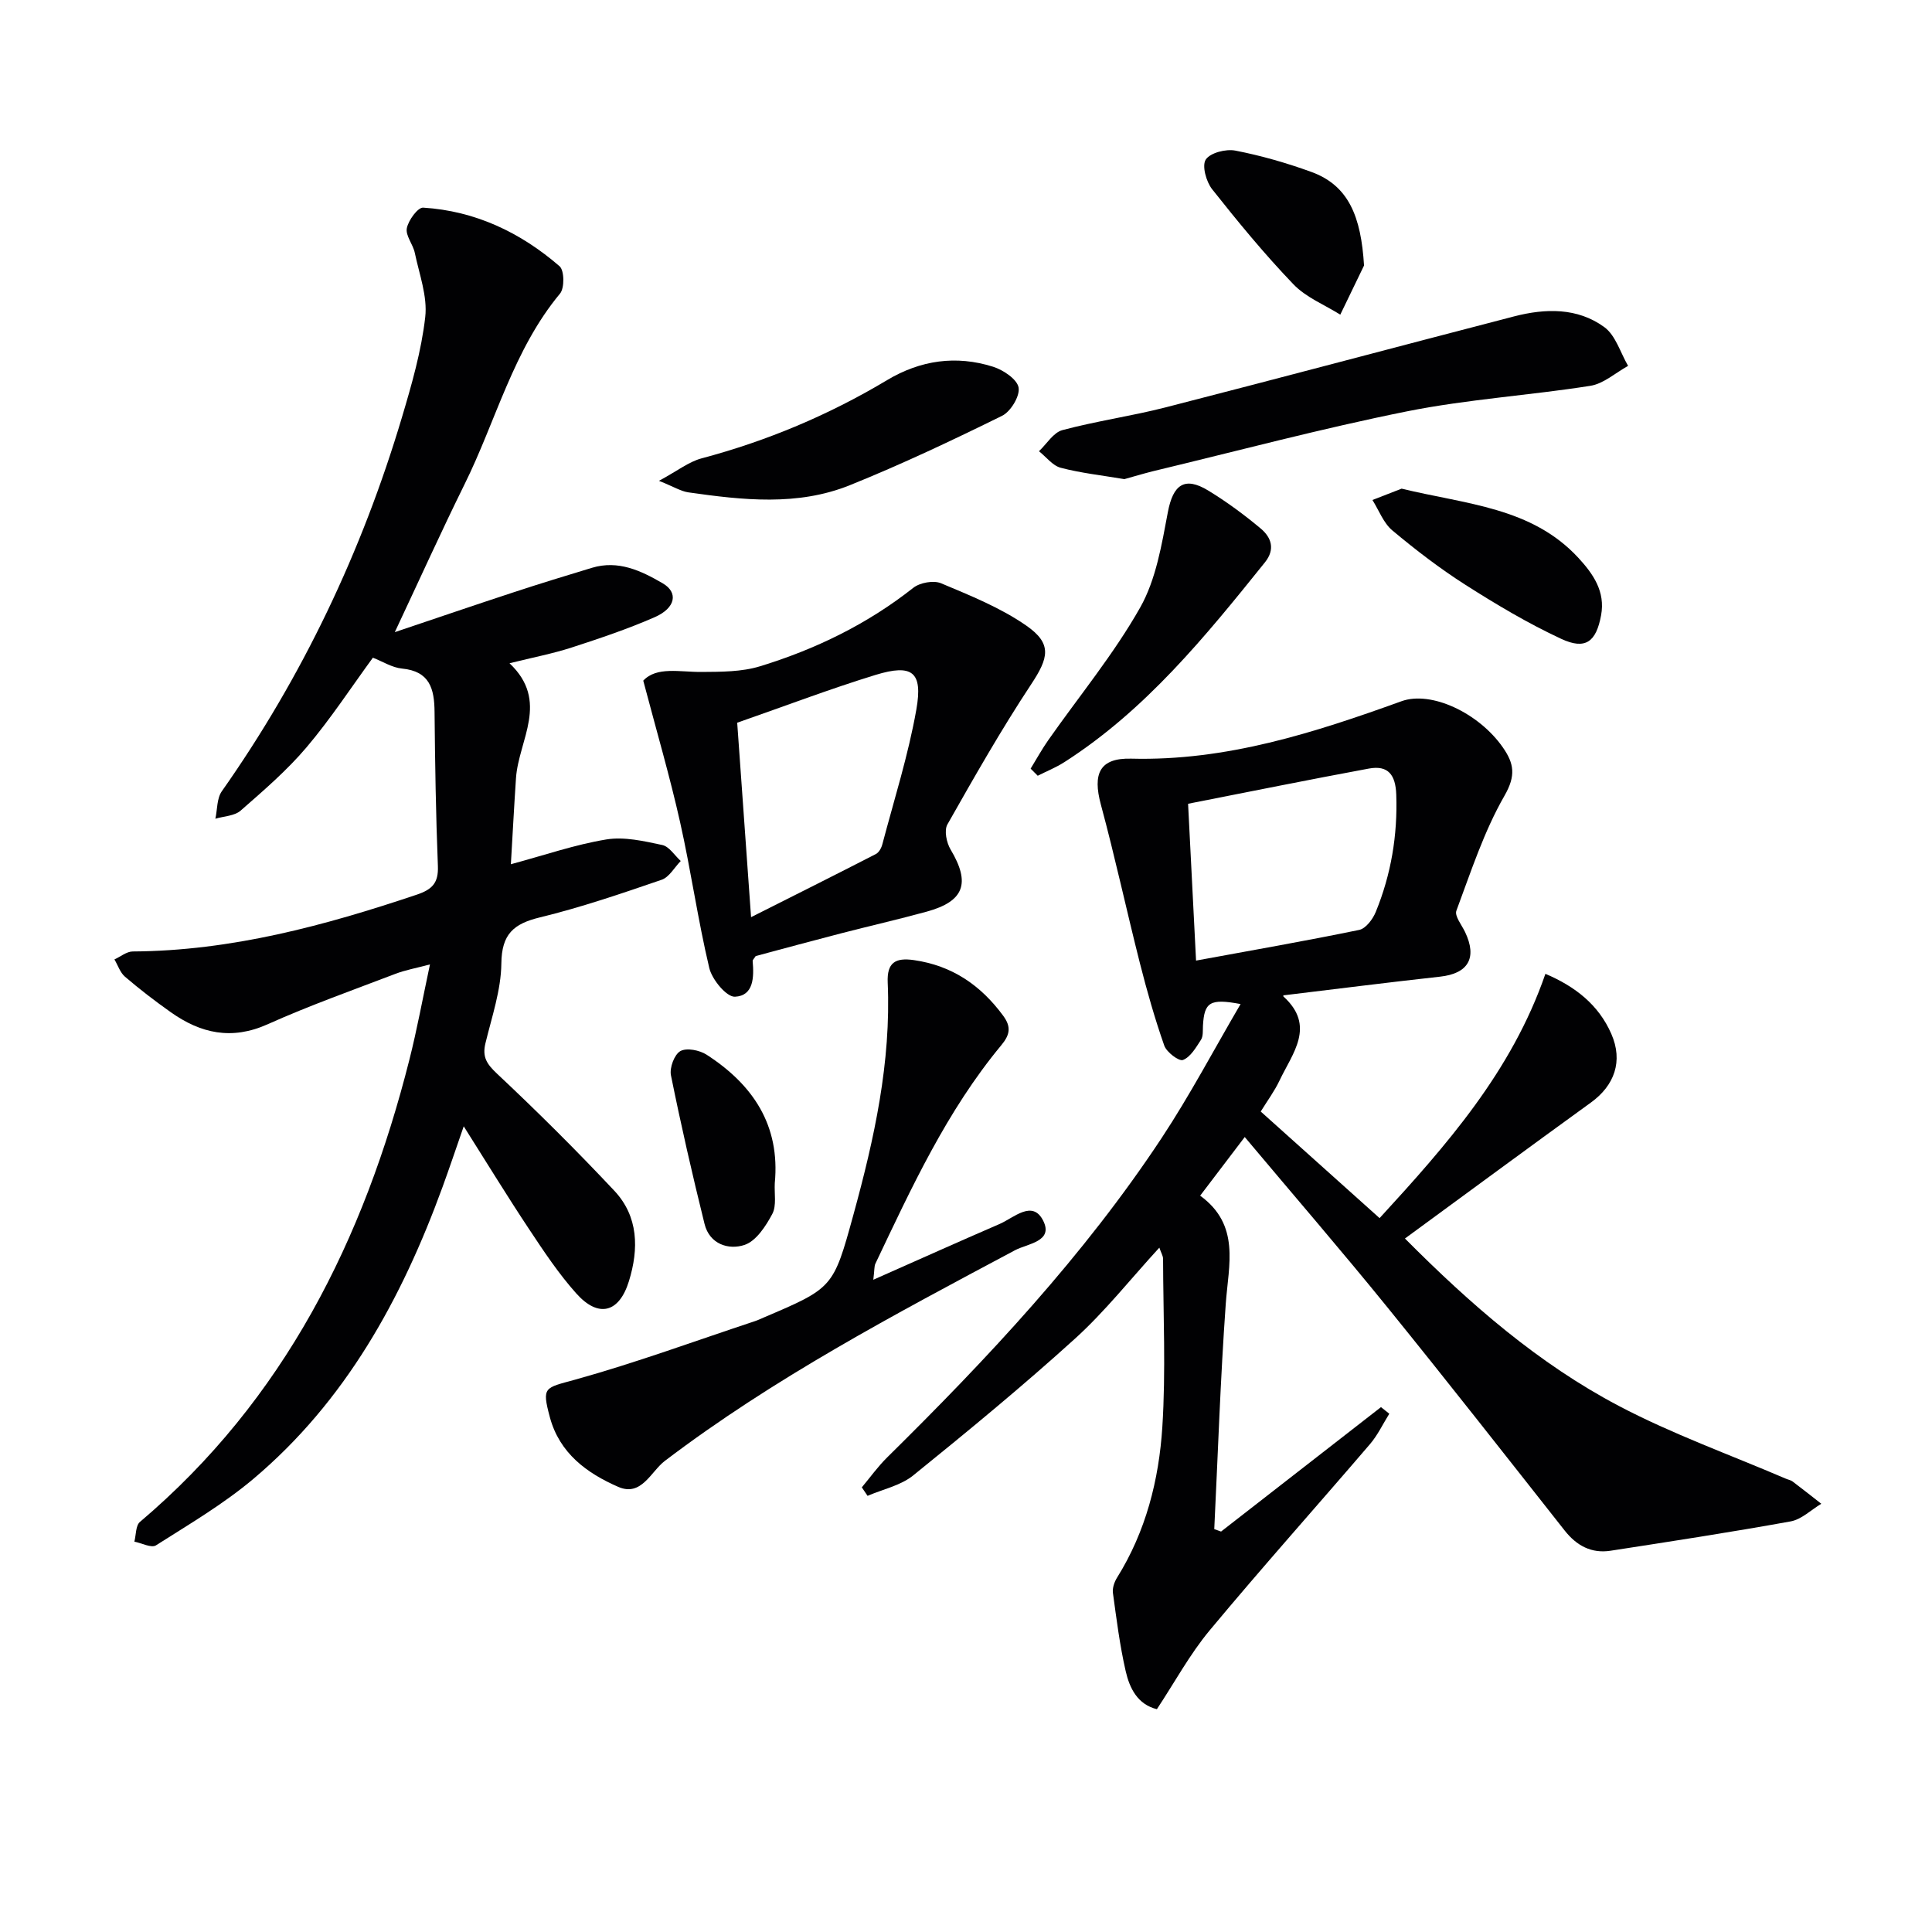 <svg enable-background="new 0 0 400 400" viewBox="0 0 400 400" xmlns="http://www.w3.org/2000/svg"><g fill="#010103"><path d="m240.03 258.31c-6.01 6.55-11.27 13.24-17.49 18.87-10.82 9.81-22.12 19.11-33.48 28.3-2.59 2.09-6.26 2.85-9.44 4.22-.4-.59-.8-1.17-1.19-1.76 1.74-2.08 3.33-4.31 5.25-6.2 20.78-20.5 40.72-41.74 56.86-66.18 5.83-8.83 10.78-18.24 16.31-27.68-6.36-1.2-7.52-.39-7.79 4.48-.05.99.07 2.17-.41 2.92-1.03 1.59-2.16 3.56-3.73 4.18-.82.32-3.39-1.61-3.87-2.98-1.96-5.58-3.58-11.3-5.04-17.04-2.77-10.92-5.14-21.95-8.08-32.83-1.75-6.46-.26-9.71 6.28-9.54 19.66.51 37.85-5.35 55.96-11.89 6.14-2.22 16 2.43 20.97 9.55 2.33 3.34 2.75 5.84.34 10.03-4.25 7.4-6.94 15.72-9.95 23.79-.41 1.09 1.09 2.94 1.79 4.4 2.57 5.37.67 8.62-5.19 9.26-10.71 1.18-21.4 2.54-32.36 3.86.09-.34-.15.14-.05.24 6.76 6.13 1.86 11.77-.81 17.41-1.06 2.23-2.56 4.25-3.89 6.41 8.11 7.27 16.22 14.54 24.61 22.07 13.84-15.09 27.35-30.34 34.33-50.58 6.18 2.62 11.02 6.42 13.65 12.44 2.47 5.65.65 10.68-4.23 14.21-12.78 9.25-25.49 18.62-38.5 28.15 13.57 13.65 27.65 25.9 44.24 34.64 11.11 5.85 23.06 10.12 34.63 15.09.46.2.99.28 1.38.57 2.01 1.51 3.97 3.07 5.95 4.62-2.11 1.26-4.09 3.24-6.35 3.65-12.38 2.24-24.82 4.15-37.26 6.07-3.98.62-7.05-1.04-9.53-4.19-12.16-15.42-24.27-30.88-36.63-46.13-9.52-11.74-19.4-23.18-29.6-35.33-3.28 4.31-6.06 7.97-9.23 12.14 8.35 6.09 5.88 14.29 5.3 22.4-1.11 15.53-1.62 31.09-2.38 46.64.47.17.94.34 1.41.5 11.04-8.59 22.07-17.17 33.11-25.76.57.46 1.14.91 1.72 1.37-1.32 2.11-2.4 4.42-3.99 6.28-11.04 12.89-22.36 25.54-33.21 38.58-4.11 4.94-7.22 10.72-10.92 16.31-4.01-.99-5.65-4.35-6.46-7.88-1.22-5.32-1.9-10.77-2.64-16.18-.14-1.01.29-2.27.85-3.17 5.97-9.56 8.68-20.25 9.38-31.22.74-11.58.18-23.24.15-34.86-.04-.61-.41-1.19-.77-2.25zm5.95-91.9c.59 11.55 1.09 21.44 1.65 32.47 11.47-2.11 22.65-4.06 33.77-6.35 1.37-.28 2.83-2.22 3.44-3.73 3.17-7.76 4.53-15.84 4.24-24.28-.14-4.1-1.67-6.13-5.65-5.4-12.44 2.3-24.85 4.82-37.45 7.29z"/><path d="m81.74 130.88c8.76-2.95 16.7-5.66 24.68-8.28 5.35-1.76 10.74-3.41 16.13-5.04 5.45-1.65 10.18.6 14.66 3.21 3.27 1.9 2.68 5.11-1.66 7.01-5.59 2.45-11.41 4.4-17.22 6.29-3.9 1.26-7.97 2.04-12.84 3.25 8.35 7.89 1.88 15.88 1.34 23.78-.39 5.79-.69 11.58-1.06 17.83 7.02-1.89 13.3-4.07 19.76-5.13 3.72-.61 7.79.34 11.58 1.15 1.45.31 2.56 2.16 3.83 3.31-1.31 1.33-2.38 3.35-3.96 3.89-8.31 2.85-16.66 5.71-25.18 7.78-5.49 1.33-7.93 3.47-8 9.54-.06 5.53-1.98 11.07-3.3 16.55-.68 2.82.28 4.28 2.4 6.27 8.33 7.82 16.45 15.89 24.27 24.22 5.03 5.35 5.11 12.05 3.04 18.75-2.02 6.55-6.31 7.67-10.9 2.53-3.64-4.07-6.7-8.68-9.73-13.25-4.5-6.77-8.74-13.72-13.57-21.35-1.62 4.66-2.96 8.65-4.4 12.6-8.44 23.13-20.05 44.3-39.18 60.42-6.19 5.21-13.28 9.38-20.14 13.74-.95.6-2.96-.47-4.47-.77.36-1.39.26-3.32 1.15-4.08 29.91-25.34 46.39-58.49 55.8-95.74 1.57-6.21 2.72-12.53 4.25-19.69-2.91.78-5.13 1.17-7.2 1.97-8.84 3.38-17.78 6.55-26.4 10.42-7.46 3.35-13.88 1.9-20.1-2.52-3.25-2.3-6.42-4.73-9.44-7.32-1.01-.86-1.47-2.37-2.19-3.58 1.26-.57 2.52-1.64 3.79-1.65 20.38-.12 39.7-5.34 58.81-11.76 3.2-1.08 4.51-2.43 4.37-5.92-.42-10.63-.59-21.27-.69-31.91-.04-4.78-.98-8.43-6.74-8.98-2.05-.2-4-1.46-6.03-2.25-4.49 6.14-8.74 12.66-13.74 18.56-4.06 4.79-8.9 8.95-13.64 13.1-1.26 1.11-3.46 1.15-5.23 1.68.42-1.91.29-4.2 1.33-5.68 16.72-23.75 29-49.62 37.29-77.4 2.03-6.81 4.03-13.76 4.83-20.78.49-4.3-1.24-8.88-2.16-13.3-.37-1.77-1.95-3.57-1.65-5.1.32-1.65 2.28-4.33 3.38-4.26 10.78.67 20.17 5.14 28.24 12.13 1 .86 1.05 4.51.1 5.66-9.7 11.66-13.25 26.34-19.79 39.53-4.77 9.66-9.2 19.47-14.42 30.57z"/><path d="m133.18 140.92c2.79-2.98 7.54-1.76 12.12-1.8 4.03-.03 8.26-.01 12.04-1.17 11.5-3.52 22.21-8.72 31.75-16.25 1.37-1.08 4.2-1.59 5.75-.94 6.06 2.55 12.3 5.05 17.65 8.77 5.41 3.76 4.62 6.68.98 12.18-6.2 9.38-11.77 19.19-17.32 28.98-.71 1.25-.18 3.79.67 5.21 4.14 6.94 2.84 10.71-4.97 12.85-5.91 1.62-11.9 2.98-17.84 4.52-5.92 1.53-11.83 3.14-17.55 4.67-.31.5-.65.79-.63 1.04.29 3.31.23 7.2-3.67 7.38-1.74.08-4.74-3.55-5.31-5.94-2.37-9.97-3.79-20.17-6.04-30.18-2.11-9.44-4.84-18.74-7.63-29.32zm19.45 8.71c.97 13.57 1.88 26.4 2.87 40.26 9.1-4.58 17.49-8.78 25.84-13.07.64-.33 1.15-1.27 1.34-2.02 2.45-9.28 5.38-18.48 7.04-27.9 1.38-7.81-.84-9.49-8.44-7.17-9.47 2.91-18.75 6.45-28.65 9.9z"/><path d="m180.81 264.96c9.3-4.12 17.69-7.89 26.13-11.54 2.96-1.28 6.8-5.08 9.02-.73 2.24 4.38-3.24 4.78-5.82 6.16-24.92 13.29-49.9 26.45-72.5 43.62-2.88 2.19-4.83 7.47-9.64 5.37-6.5-2.83-12.16-6.97-14.16-14.43-1.7-6.35-1.07-6.02 5.17-7.75 12.58-3.49 24.88-8.02 37.29-12.13.63-.21 1.23-.5 1.84-.76 14.37-6.13 14.39-6.13 18.55-21.27 4.32-15.73 7.82-31.6 7.1-48.07-.18-4.12 1.56-5.21 5.43-4.65 7.91 1.14 13.82 5.19 18.48 11.52 1.73 2.35 1.37 3.97-.4 6.11-11.26 13.57-18.57 29.46-26.06 45.22-.25.52-.17 1.21-.43 3.33z"/><path d="m232.79 99.2c-4.69-.79-9.01-1.26-13.17-2.35-1.69-.44-3.01-2.24-4.51-3.43 1.6-1.51 2.98-3.87 4.85-4.37 7.04-1.88 14.31-2.9 21.37-4.71 24.08-6.18 48.1-12.6 72.17-18.84 6.46-1.67 13.09-1.83 18.65 2.22 2.35 1.71 3.33 5.29 4.93 8.03-2.6 1.43-5.07 3.7-7.82 4.13-12.61 1.99-25.44 2.78-37.93 5.28-17.69 3.55-35.15 8.21-52.7 12.42-2.06.52-4.11 1.14-5.84 1.62z"/><path d="m136.43 99.55c3.81-2.05 6.16-3.94 8.82-4.65 13.57-3.61 26.35-8.98 38.38-16.18 6.94-4.16 14.33-5.21 21.98-2.79 2.11.67 4.97 2.58 5.28 4.31.31 1.75-1.63 4.97-3.42 5.85-10.36 5.1-20.83 10.06-31.53 14.37-10.82 4.36-22.18 3.08-33.41 1.48-1.54-.22-2.98-1.14-6.1-2.39z"/><path d="m213.38 159.14c1.22-1.98 2.34-4.04 3.68-5.94 6.39-9.11 13.54-17.77 18.99-27.4 3.3-5.83 4.47-13.05 5.75-19.8 1.07-5.62 3.42-7.44 8.35-4.44 3.81 2.32 7.44 5 10.86 7.86 2.18 1.82 3.08 4.27.88 7.01-12.32 15.33-24.7 30.59-41.54 41.37-1.73 1.11-3.66 1.88-5.5 2.81-.5-.49-.98-.98-1.47-1.47z"/><path d="m290.19 101.17c13.41 3.26 26.89 3.84 36.58 14.31 3.1 3.36 5.62 6.99 4.72 11.9-1.02 5.52-3.23 7.22-8.25 4.89-6.86-3.19-13.42-7.1-19.81-11.17-5.3-3.38-10.33-7.24-15.16-11.28-1.84-1.54-2.78-4.17-4.12-6.3 2.16-.84 4.32-1.68 6.04-2.35z"/><path d="m282.41 54.97c-1.02 2.11-2.97 6.14-4.92 10.18-3.27-2.06-7.11-3.58-9.7-6.29-5.97-6.22-11.47-12.91-16.83-19.68-1.23-1.56-2.15-4.87-1.32-6.14.92-1.41 4.17-2.24 6.12-1.86 5.32 1.03 10.6 2.55 15.7 4.4 7.77 2.81 10.33 9.25 10.95 19.39z"/><path d="m160.41 244.96c-.12 2.15.4 4.65-.51 6.37-1.34 2.52-3.35 5.62-5.76 6.42-3.26 1.09-7.23-.13-8.27-4.34-2.53-10.21-4.88-20.48-6.96-30.79-.31-1.56.71-4.3 1.95-5 1.3-.73 3.97-.2 5.43.74 9.59 6.2 15.27 14.6 14.12 26.6z"/></g></svg>